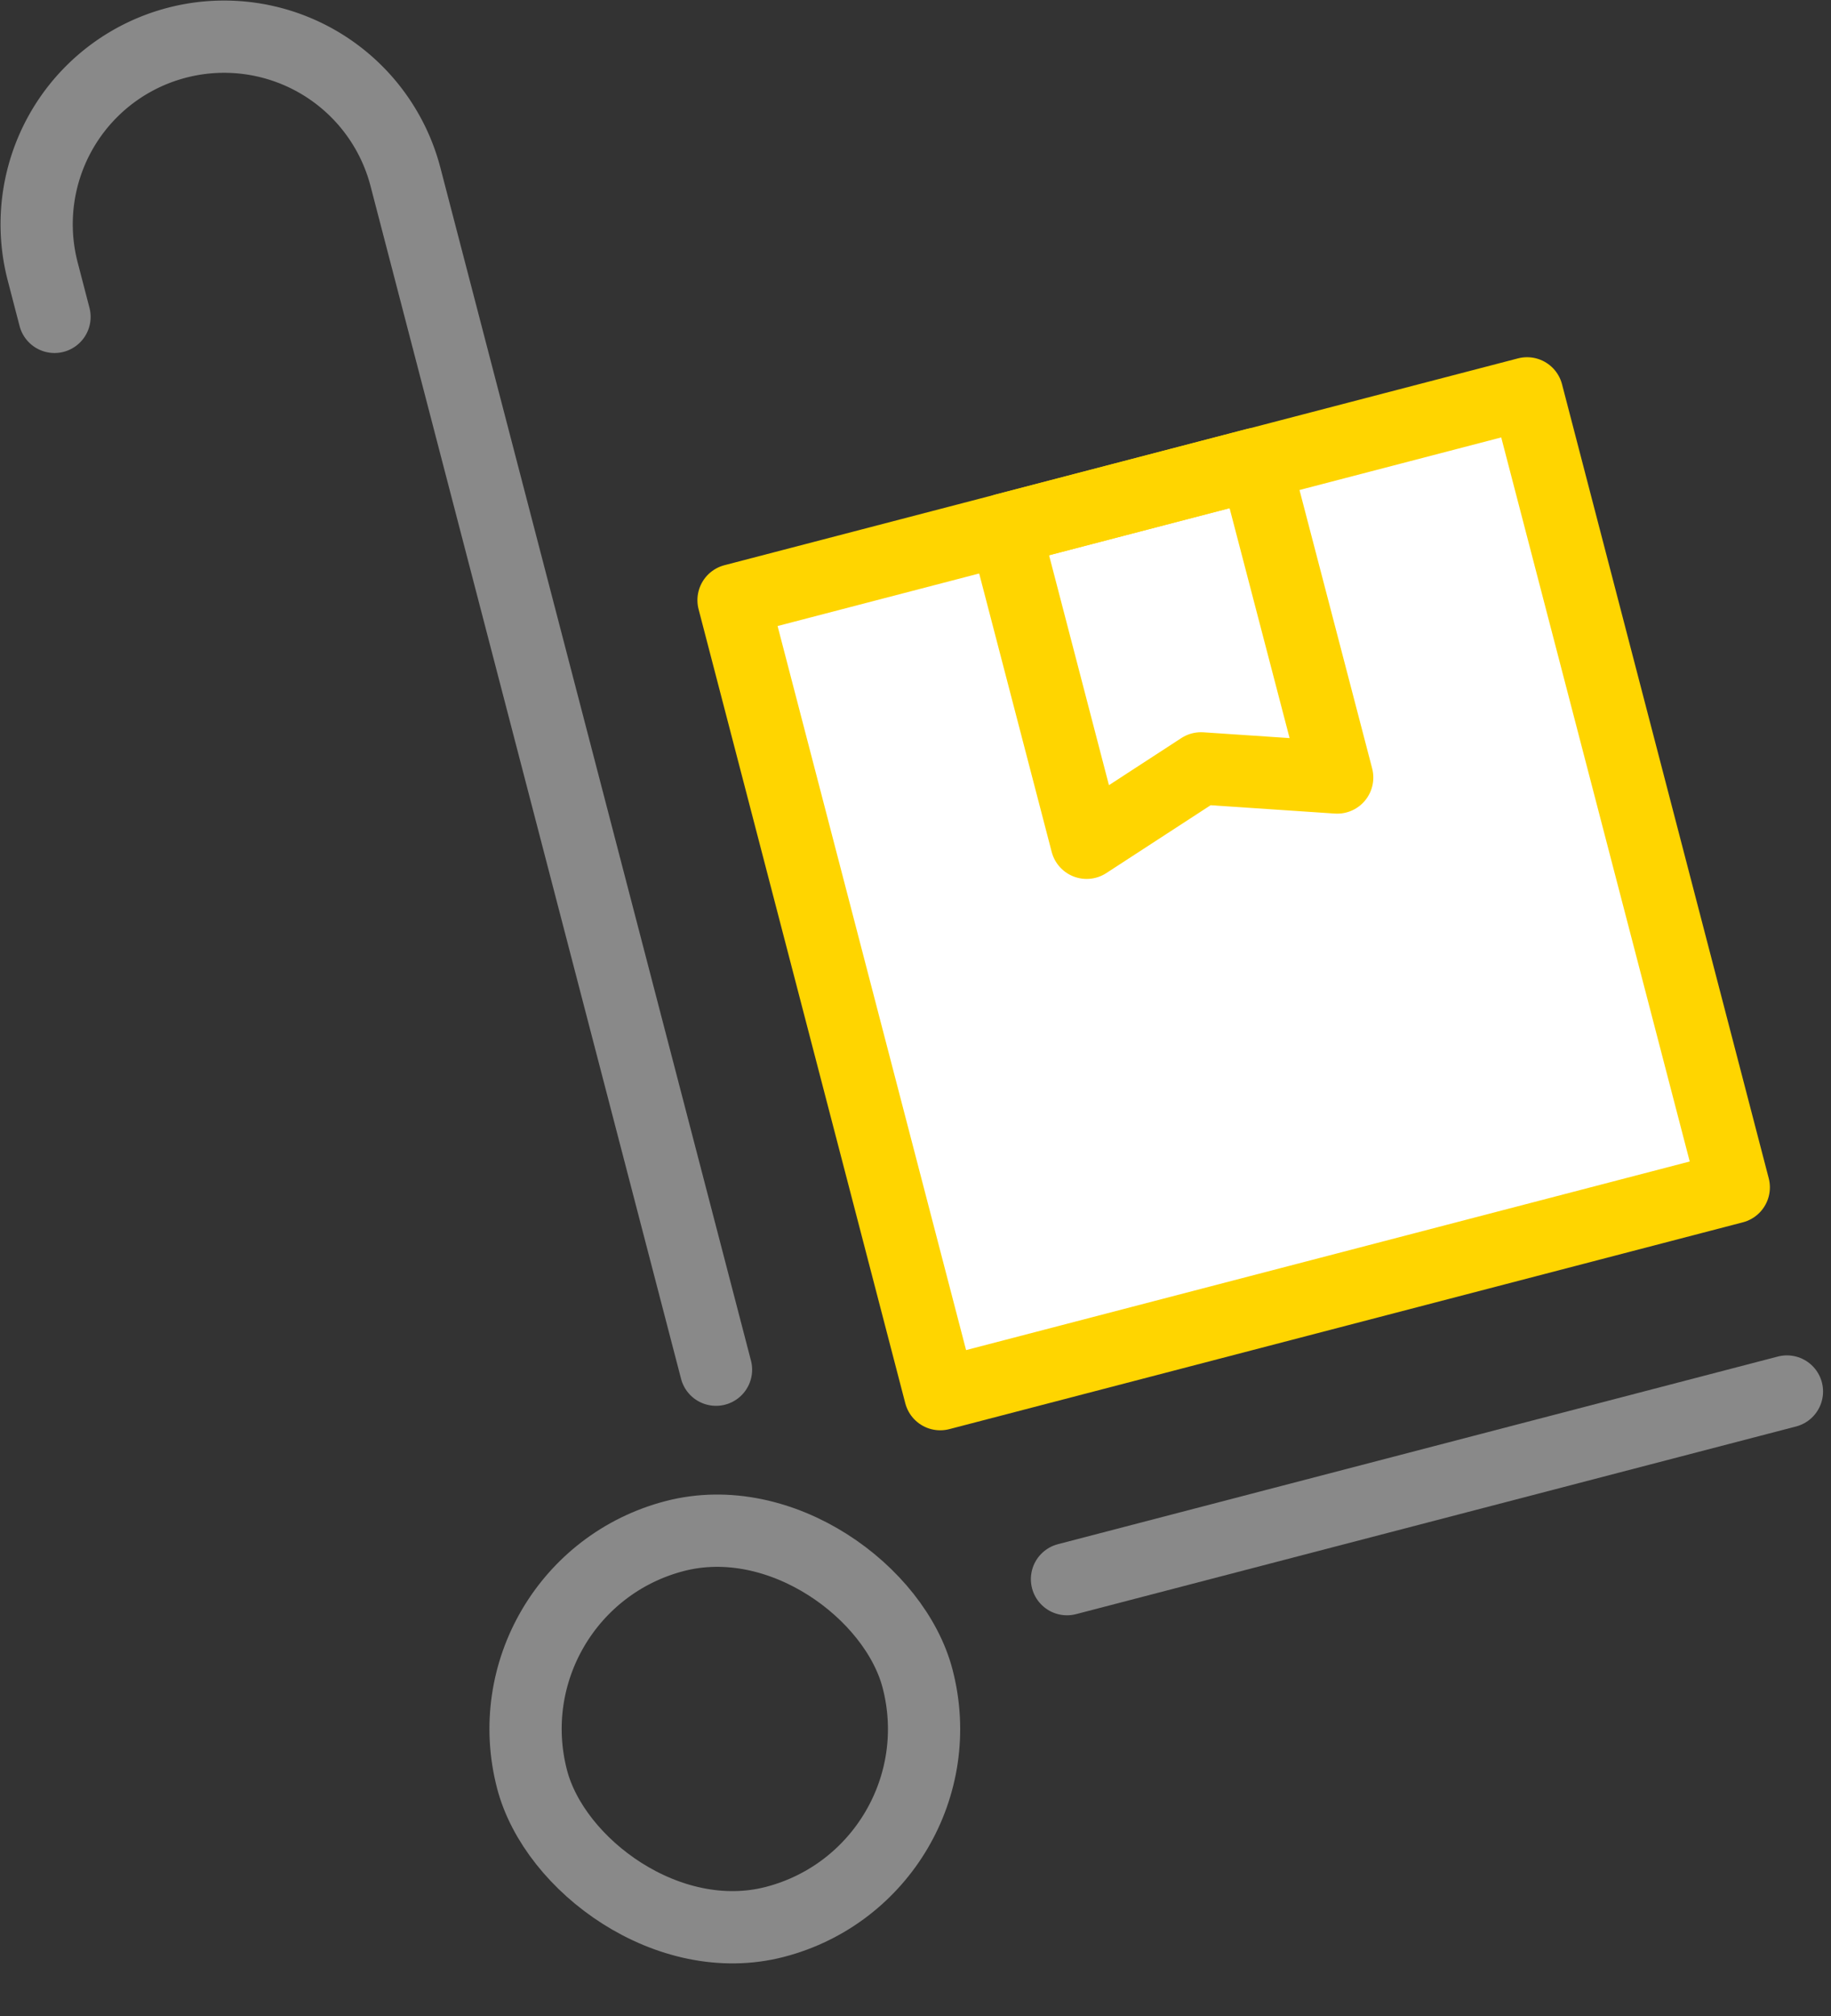 <svg xmlns="http://www.w3.org/2000/svg" width="38.026" height="41.845" viewBox="0 0 38.026 41.845">
  <rect x="0" y="0" width="38.026" height="41.845" fill="#333333" stroke="none"/>
  <g id="Groupe_1622" data-name="Groupe 1622" transform="translate(-509.24 -505.334)">
    <path id="Tracé_783" data-name="Tracé 783" d="M524.11,533.763l-6.449-24.756a3.892,3.892,0,0,0-4.748-2.786h0a3.892,3.892,0,0,0-2.786,4.748l.245.942" fill="none" stroke="#898989" stroke-linecap="round" stroke-linejoin="round" stroke-width="1.5"/>
    <path id="Tracé_784" data-name="Tracé 784" d="M525.633,539.613" fill="none" stroke="#000" stroke-linecap="round" stroke-linejoin="round" stroke-width="1.5"/>
    <line id="Ligne_90" data-name="Ligne 90" x1="14.952" y2="3.895" transform="translate(531.399 534.216)" fill="none" stroke="#898989" stroke-linecap="round" stroke-linejoin="round" stroke-width="1.5"/>
    <rect id="Rectangle_533" data-name="Rectangle 533" width="8.272" height="8.272" rx="4.136" transform="matrix(0.968, -0.252, 0.252, 0.968, 519.247, 538.259)" fill="none" stroke="#898989" stroke-miterlimit="10" stroke-width="1.5"/>
    <rect id="Rectangle_534" data-name="Rectangle 534" width="17.03" height="17.03" transform="translate(524.474 517.791) rotate(-14.6)" fill="#fff" stroke="#ffd500" stroke-linecap="round" stroke-linejoin="round" stroke-width="1.5"/>
    <path id="Tracé_785" data-name="Tracé 785" d="M537.011,521.472l-2.828-.19-2.376,1.545-1.695-6.505,5.2-1.356Z" fill="none" stroke="#ffd500" stroke-linecap="round" stroke-linejoin="round" stroke-width="1.5"/>
  </g>
</svg>
